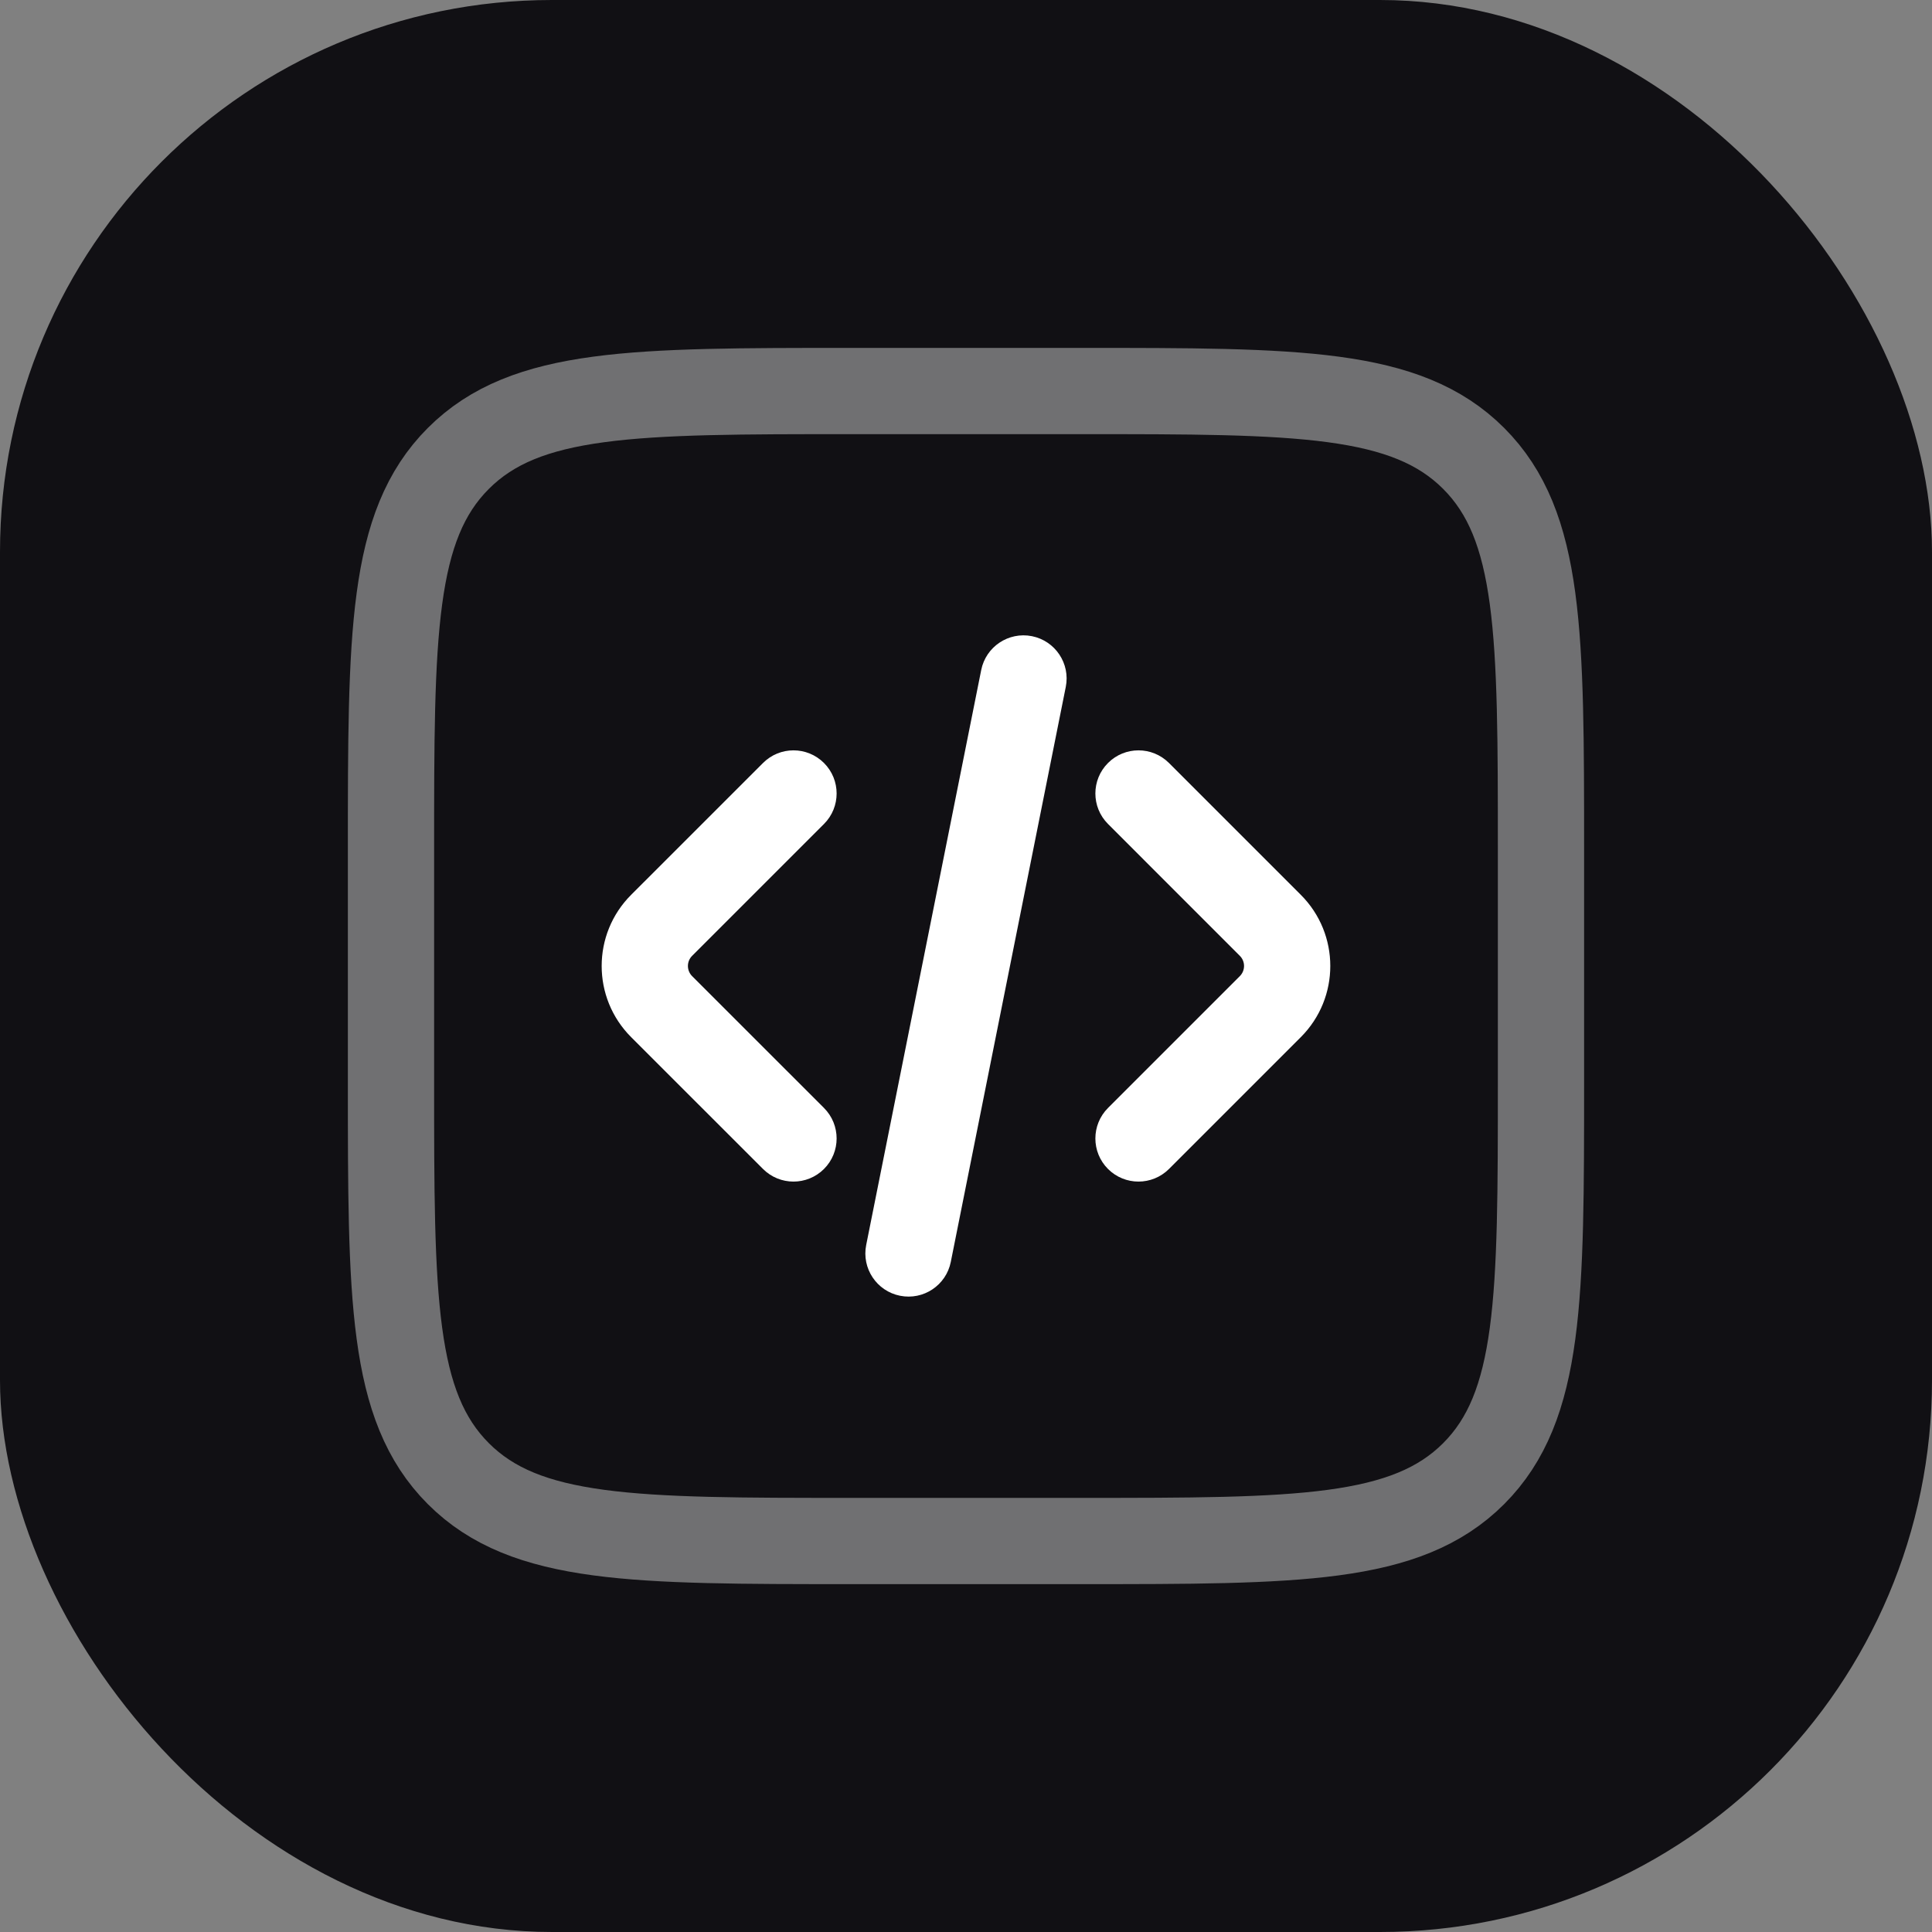 <svg width="56" height="56" viewBox="0 0 56 56" fill="none" xmlns="http://www.w3.org/2000/svg">
<rect x="0" y="0" width="56" height="56" fill="#808080" stroke="none"/>
<rect width="56" height="56" rx="16" fill="#111014"/>
<path opacity="0.4" d="M11.333 24.667C11.333 18.382 11.333 15.239 13.286 13.287C15.238 11.334 18.381 11.334 24.666 11.334H31.333C37.619 11.334 40.761 11.334 42.714 13.287C44.666 15.239 44.666 18.382 44.666 24.667V31.334C44.666 37.619 44.666 40.762 42.714 42.715C40.761 44.667 37.619 44.667 31.333 44.667H24.666C18.381 44.667 15.238 44.667 13.286 42.715C11.333 40.762 11.333 37.619 11.333 31.334V24.667Z" stroke="white" stroke-width="2.5"/>
<path d="M33.884 22.116C33.395 21.627 32.604 21.627 32.116 22.116C31.628 22.604 31.628 23.395 32.116 23.883L33.884 22.116ZM36.821 26.821L35.937 27.705V27.705L36.821 26.821ZM36.821 29.178L35.937 28.294V28.294L36.821 29.178ZM32.116 32.115C31.628 32.604 31.628 33.395 32.116 33.883C32.604 34.371 33.395 34.371 33.884 33.883L32.116 32.115ZM23.884 23.883C24.372 23.395 24.372 22.604 23.884 22.116C23.395 21.627 22.604 21.627 22.116 22.116L23.884 23.883ZM19.178 26.821L20.062 27.705L20.062 27.705L19.178 26.821ZM19.178 29.178L20.062 28.294H20.062L19.178 29.178ZM22.116 33.883C22.604 34.371 23.395 34.371 23.884 33.883C24.372 33.395 24.372 32.604 23.884 32.115L22.116 33.883ZM30.892 19.911C31.028 19.234 30.588 18.576 29.912 18.44C29.235 18.305 28.576 18.744 28.441 19.421L30.892 19.911ZM25.107 36.087C24.972 36.764 25.411 37.423 26.088 37.558C26.765 37.694 27.424 37.255 27.559 36.578L25.107 36.087ZM32.116 23.883L35.937 27.705L37.705 25.937L33.884 22.116L32.116 23.883ZM35.937 28.294L32.116 32.115L33.884 33.883L37.705 30.062L35.937 28.294ZM35.937 27.705C36.1 27.867 36.1 28.131 35.937 28.294L37.705 30.062C38.844 28.923 38.844 27.076 37.705 25.937L35.937 27.705ZM22.116 22.116L18.294 25.937L20.062 27.705L23.884 23.883L22.116 22.116ZM18.294 30.062L22.116 33.883L23.884 32.115L20.062 28.294L18.294 30.062ZM18.294 25.937C17.155 27.076 17.155 28.923 18.294 30.062L20.062 28.294C19.899 28.131 19.899 27.867 20.062 27.705L18.294 25.937ZM28.441 19.421L25.107 36.087L27.559 36.578L30.892 19.911L28.441 19.421Z" fill="white"/>
</svg>
